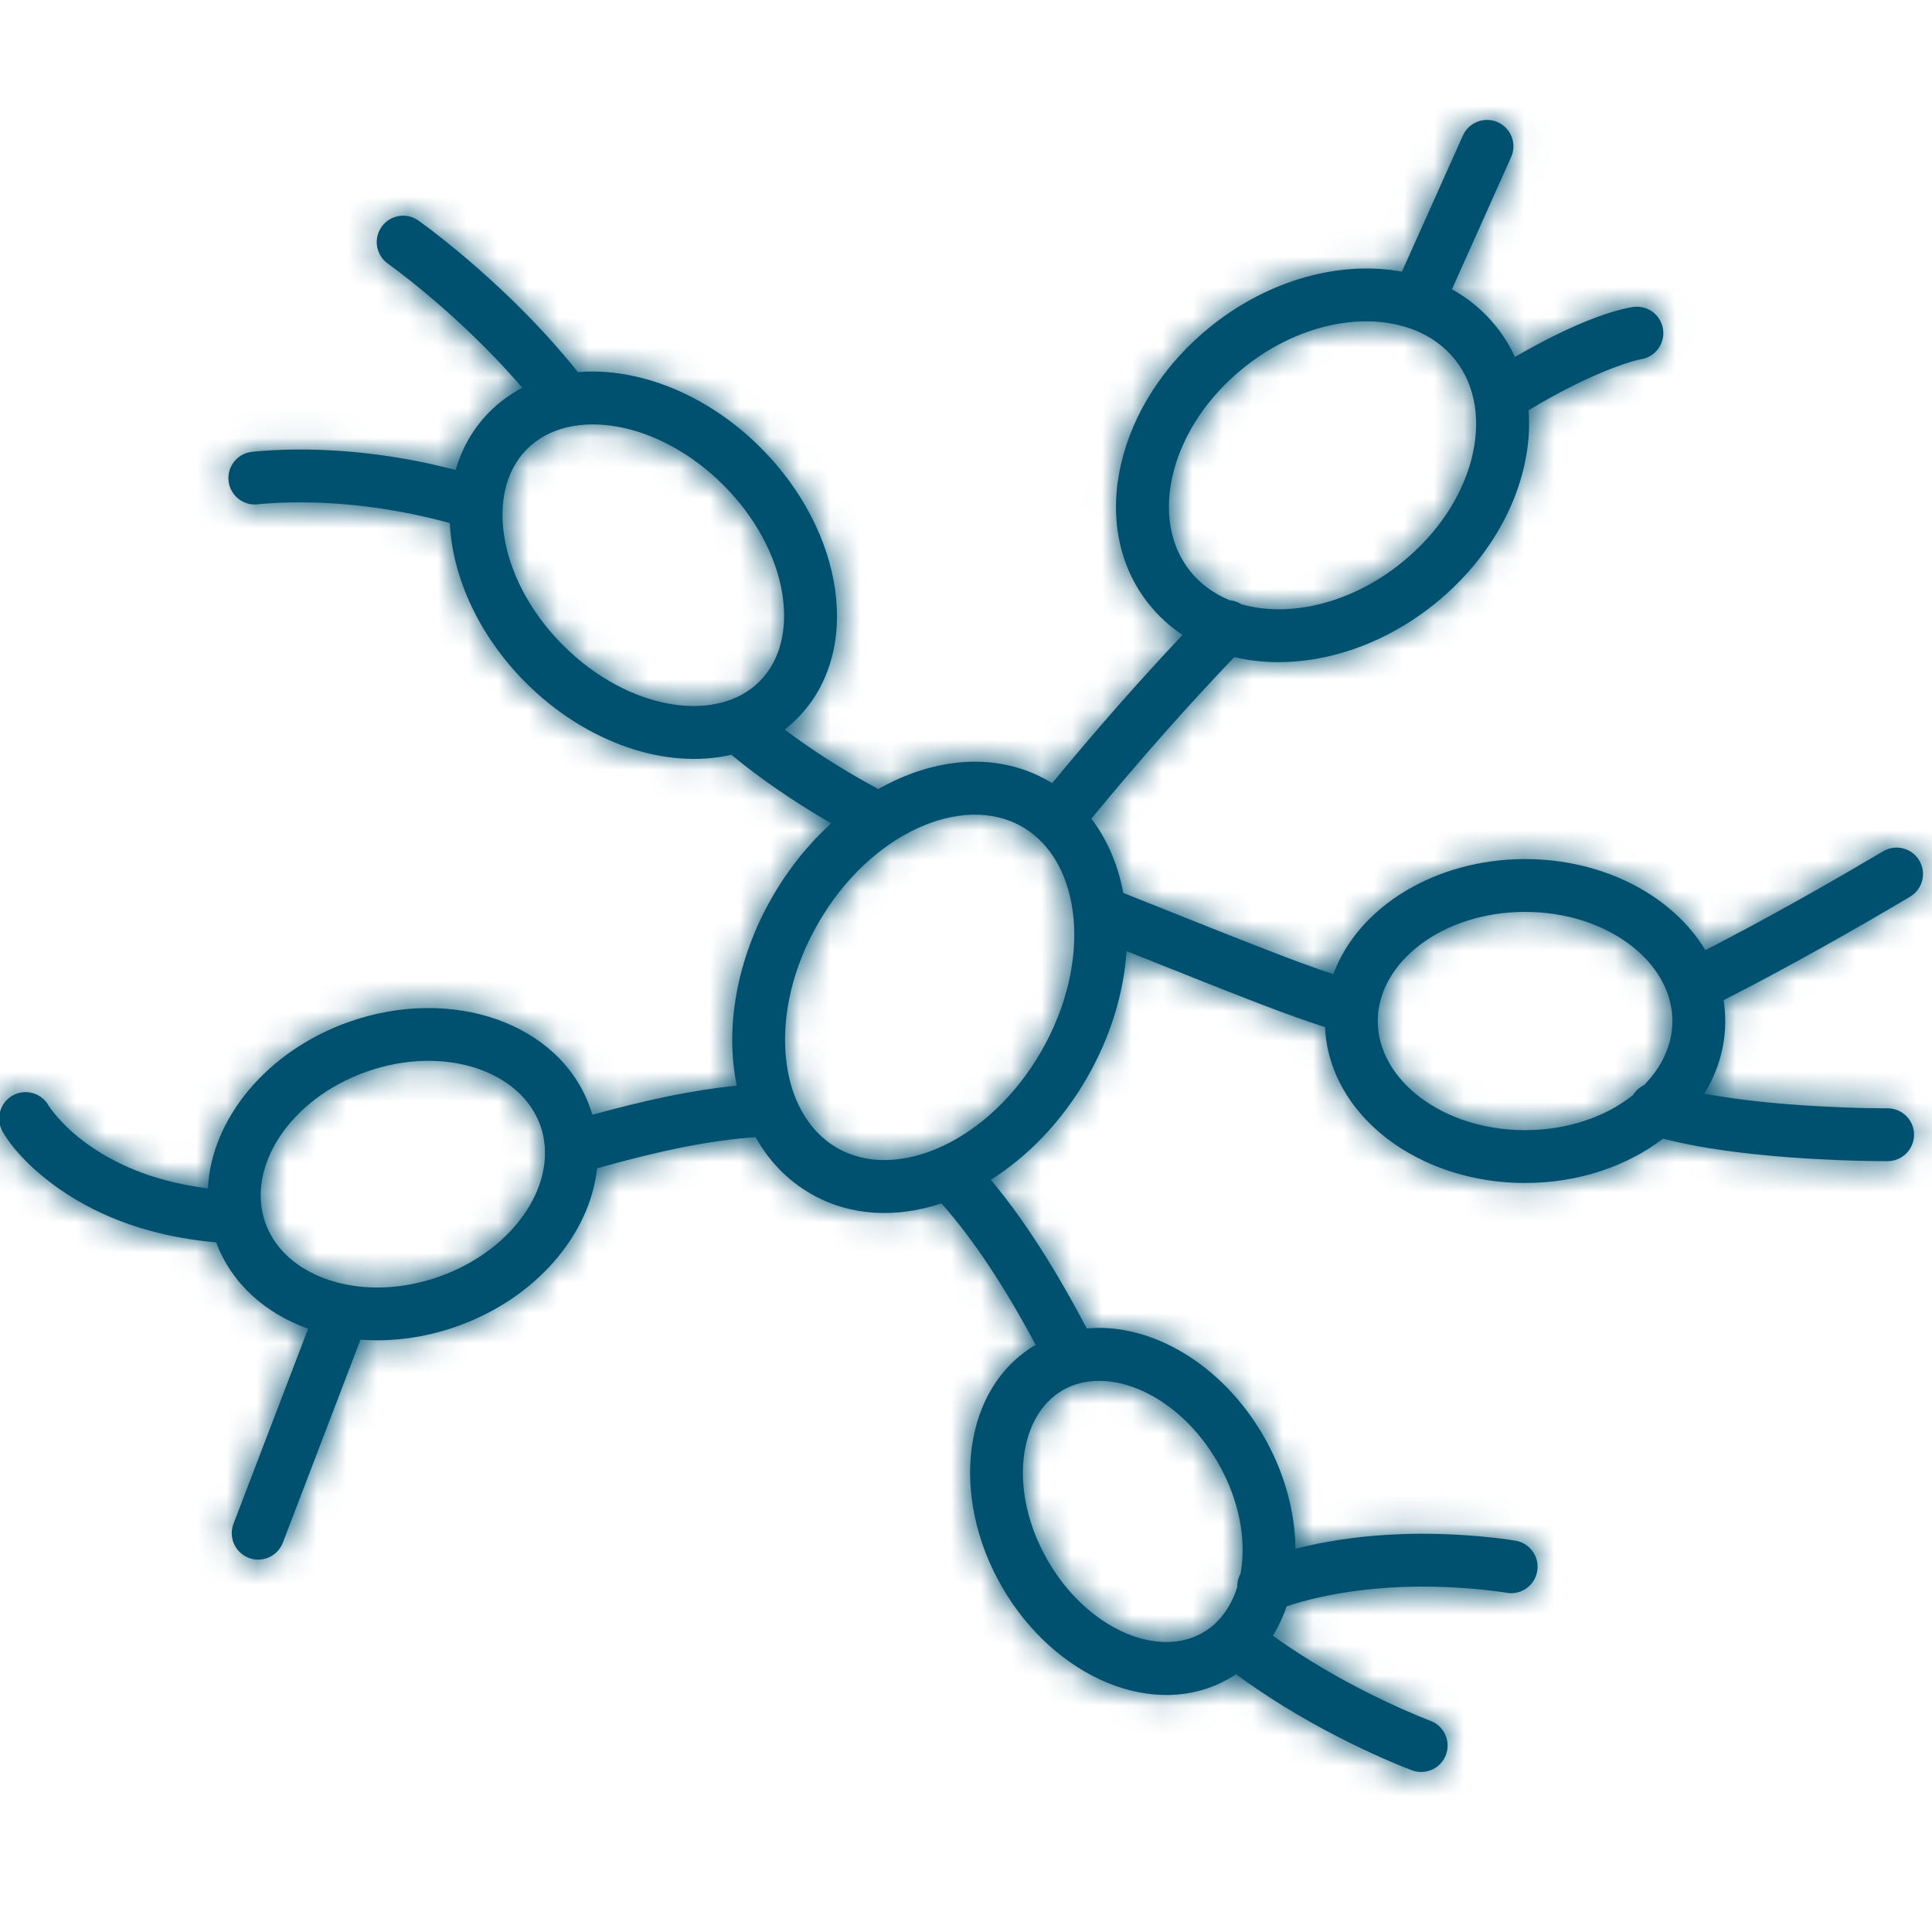 <?xml version="1.0" encoding="UTF-8"?>
<svg width="64px" height="64px" viewBox="0 0 64 64" version="1.1" xmlns="http://www.w3.org/2000/svg" xmlns:xlink="http://www.w3.org/1999/xlink">
    <!-- Generator: Sketch 55 (78076) - https://sketchapp.com -->
    <title>icon/Symptoms/Swollen lymph nodes</title>
    <desc>Created with Sketch.</desc>
    <defs>
        <path d="M12.942,41.378 L10.37,48.102 C10.197,48.553 9.691,48.779 9.24,48.607 C8.788,48.434 8.563,47.928 8.735,47.477 L11.208,41.015 C9.797,40.512 8.673,39.528 8.163,38.156 C6.07,37.971 4.361,37.348 3.01,36.416 C2.001,35.72 1.384,35.005 1.088,34.487 C0.848,34.068 0.994,33.533 1.414,33.293 C1.833,33.054 2.368,33.2 2.608,33.619 C2.639,33.674 2.732,33.808 2.893,33.994 C3.179,34.325 3.546,34.66 4.004,34.976 C5.017,35.675 6.299,36.169 7.887,36.367 C8,34.052 9.85,31.806 12.568,30.849 C15.958,29.655 19.554,30.873 20.553,33.71 C20.578,33.782 20.602,33.855 20.624,33.928 C22.46,33.423 23.982,33.105 25.407,32.964 C25.01,31.054 25.394,28.773 26.59,26.702 C27.133,25.761 27.798,24.943 28.535,24.274 C27.293,23.558 26.198,22.801 25.226,22.002 C23.081,22.503 20.428,21.624 18.419,19.616 C16.864,18.061 15.986,16.121 15.901,14.328 C13.668,13.714 11.573,13.562 9.874,13.677 C9.709,13.688 9.599,13.699 9.55,13.705 C9.07,13.765 8.633,13.425 8.573,12.946 C8.513,12.466 8.853,12.029 9.333,11.969 C9.415,11.959 9.557,11.945 9.756,11.931 C11.568,11.808 13.756,11.957 16.094,12.568 C16.303,11.844 16.675,11.184 17.223,10.636 C17.547,10.312 17.91,10.05 18.303,9.846 C18.121,9.635 17.934,9.424 17.741,9.216 C16.888,8.291 15.971,7.436 15.055,6.675 C14.735,6.409 14.438,6.174 14.172,5.973 C14.015,5.854 13.906,5.774 13.851,5.735 C13.456,5.457 13.361,4.911 13.639,4.516 C13.917,4.121 14.463,4.026 14.858,4.304 C14.93,4.354 15.056,4.447 15.23,4.578 C15.515,4.795 15.832,5.046 16.173,5.329 C17.146,6.137 18.118,7.043 19.028,8.029 C19.421,8.455 19.795,8.889 20.146,9.328 C22.136,9.16 24.422,10.053 26.201,11.833 C28.977,14.609 29.596,18.614 27.397,20.811 C27.269,20.94 27.134,21.058 26.994,21.167 C27.907,21.856 28.933,22.513 30.094,23.139 C31.961,22.081 34.04,21.893 35.741,22.875 C35.779,22.897 35.817,22.92 35.854,22.943 C37.328,21.157 38.768,19.522 40.173,18.032 C39.756,17.756 39.38,17.416 39.057,17.011 C36.986,14.419 37.979,10.313 41.124,7.799 C43.072,6.243 45.433,5.628 47.441,6 L49.46,1.49 C49.658,1.049 50.176,0.852 50.617,1.05 C51.058,1.247 51.255,1.765 51.057,2.206 L49.097,6.583 C49.654,6.891 50.152,7.302 50.564,7.818 C50.816,8.132 51.022,8.469 51.185,8.823 C53.005,7.772 54.318,7.293 55.089,7.171 C55.566,7.096 56.014,7.422 56.089,7.899 C56.165,8.376 55.839,8.824 55.362,8.9 C55.231,8.92 54.914,9.005 54.415,9.196 C53.627,9.497 52.699,9.951 51.636,10.589 C51.807,12.815 50.662,15.299 48.497,17.028 C46.454,18.661 43.956,19.259 41.888,18.767 C40.355,20.368 38.776,22.149 37.152,24.119 C37.683,24.814 38.037,25.656 38.211,26.58 C42.734,28.387 43.924,28.858 45.167,29.272 C45.991,27.038 48.55,25.458 51.521,25.458 C54.124,25.458 56.411,26.672 57.491,28.475 C57.635,28.401 57.782,28.326 57.931,28.249 C58.238,28.089 58.553,27.922 58.876,27.749 C59.914,27.192 60.982,26.595 62.019,25.997 C62.382,25.788 62.715,25.594 63.01,25.419 C63.187,25.315 63.312,25.241 63.377,25.202 C63.792,24.954 64.329,25.089 64.578,25.503 C64.826,25.918 64.691,26.455 64.276,26.703 C64.208,26.745 64.079,26.821 63.898,26.927 C63.598,27.104 63.26,27.301 62.893,27.513 C61.841,28.119 60.759,28.725 59.703,29.291 C59.374,29.468 59.052,29.638 58.738,29.801 C58.52,29.915 58.306,30.024 58.097,30.13 C58.133,30.357 58.151,30.588 58.151,30.824 C58.151,31.695 57.9,32.51 57.456,33.229 C57.875,33.307 58.329,33.376 58.815,33.436 C59.806,33.559 60.873,33.637 61.947,33.68 C62.618,33.707 63.164,33.715 63.516,33.714 L63.525,33.714 C64.008,33.712 64.402,34.101 64.405,34.584 C64.407,35.068 64.018,35.462 63.534,35.464 L63.521,35.464 C63.145,35.465 62.575,35.456 61.877,35.429 C60.758,35.384 59.645,35.302 58.6,35.173 C57.659,35.057 56.816,34.907 56.089,34.719 C54.894,35.634 53.28,36.188 51.521,36.188 C47.98,36.188 45.024,33.944 44.894,31.025 C43.565,30.592 42.579,30.209 38.318,28.507 C38.227,29.889 37.791,31.347 37.002,32.713 C36.169,34.156 35.05,35.309 33.822,36.082 C34.928,37.401 35.991,39.082 36.999,41.007 C39.133,40.807 41.487,42.197 42.855,44.568 C43.554,45.778 43.903,47.084 43.912,48.305 C44.017,48.278 44.122,48.252 44.228,48.228 C46.247,47.763 48.371,47.72 50.331,47.924 C50.739,47.966 51.04,48.009 51.211,48.039 C51.687,48.123 52.005,48.577 51.921,49.053 C51.837,49.529 51.383,49.847 50.908,49.763 C50.775,49.74 50.515,49.702 50.151,49.664 C48.365,49.479 46.423,49.518 44.621,49.933 C44.276,50.013 43.942,50.105 43.62,50.211 C43.504,50.557 43.352,50.883 43.167,51.185 C43.319,51.294 43.473,51.403 43.631,51.51 C44.671,52.215 45.79,52.837 46.909,53.366 C47.301,53.552 47.664,53.712 47.989,53.846 C48.181,53.926 48.315,53.978 48.382,54.003 C48.835,54.171 49.067,54.675 48.899,55.128 C48.731,55.581 48.228,55.812 47.774,55.644 C47.687,55.612 47.532,55.551 47.319,55.463 C46.969,55.318 46.579,55.146 46.161,54.948 C44.965,54.383 43.77,53.719 42.649,52.958 C42.408,52.795 42.174,52.629 41.946,52.46 C41.872,52.509 41.796,52.556 41.718,52.601 C39.271,54.014 35.934,52.585 34.193,49.57 C32.457,46.564 32.88,42.972 35.307,41.55 C34.301,39.664 33.247,38.051 32.185,36.864 C30.696,37.359 29.161,37.297 27.852,36.54 C27.068,36.088 26.46,35.442 26.029,34.668 C24.517,34.775 22.874,35.112 20.78,35.701 C20.539,37.917 18.73,40.024 16.121,40.943 C15.053,41.319 13.964,41.456 12.942,41.378 Z M12.689,39.591 C13.566,39.724 14.553,39.64 15.54,39.293 C18.096,38.392 19.545,36.117 18.902,34.291 C18.259,32.465 15.704,31.6 13.149,32.499 C10.593,33.399 9.144,35.674 9.787,37.5 C10.181,38.621 11.296,39.38 12.689,39.591 L12.944,38.926 L12.689,39.591 Z M42.095,49.128 C42.294,48.039 42.066,46.701 41.34,45.443 C40.036,43.184 37.705,42.186 36.205,43.052 C34.706,43.918 34.405,46.437 35.708,48.695 C37.012,50.952 39.344,51.951 40.843,51.085 C41.389,50.77 41.776,50.236 41.985,49.575 C41.981,49.418 42.02,49.263 42.095,49.128 Z M41.735,16.883 C41.87,16.896 42.003,16.94 42.122,17.016 C43.671,17.462 45.7,17.023 47.405,15.661 C49.86,13.7 50.595,10.659 49.197,8.91 C47.799,7.16 44.672,7.205 42.217,9.167 C39.761,11.129 39.026,14.169 40.424,15.919 C40.768,16.349 41.217,16.672 41.735,16.883 Z M55.092,33.278 C55.181,33.133 55.309,33.02 55.458,32.949 C56.053,32.345 56.401,31.606 56.401,30.824 C56.401,28.881 54.257,27.208 51.521,27.208 C48.784,27.208 46.64,28.881 46.64,30.824 C46.64,32.766 48.784,34.438 51.521,34.438 C52.944,34.438 54.207,33.986 55.092,33.278 Z M17.662,13.689 C17.661,13.725 17.659,13.761 17.654,13.798 C17.562,15.229 18.244,16.967 19.656,18.379 C21.817,20.538 24.743,20.99 26.16,19.574 C27.577,18.158 27.124,15.231 24.964,13.07 C22.803,10.909 19.877,10.457 18.46,11.874 C17.992,12.342 17.728,12.974 17.662,13.689 Z M34.866,24.391 C32.888,23.248 29.825,24.598 28.106,27.577 C26.386,30.555 26.748,33.883 28.727,35.025 C30.704,36.167 33.767,34.817 35.487,31.838 C37.206,28.86 36.844,25.533 34.866,24.391 Z" id="path-1"></path>
    </defs>
    <g id="icon/Symptoms/Swollen-lymph-nodes" stroke="none" stroke-width="1" fill="none" fill-rule="evenodd">
        <g transform="translate(-1, 3)">
            <mask id="mask-2" fill="white">
                <use xlink:href="#path-1"></use>
            </mask>
            <use id="Combined-Shape" fill="#005070" fill-rule="nonzero" xlink:href="#path-1"></use>
            <g id="Color/navy" mask="url(#mask-2)" fill="#005070">
                <g transform="translate(1, -3)" id="color/primary">
                    <rect x="0" y="0" width="64" height="64"></rect>
                </g>
            </g>
        </g>
    </g>
</svg>